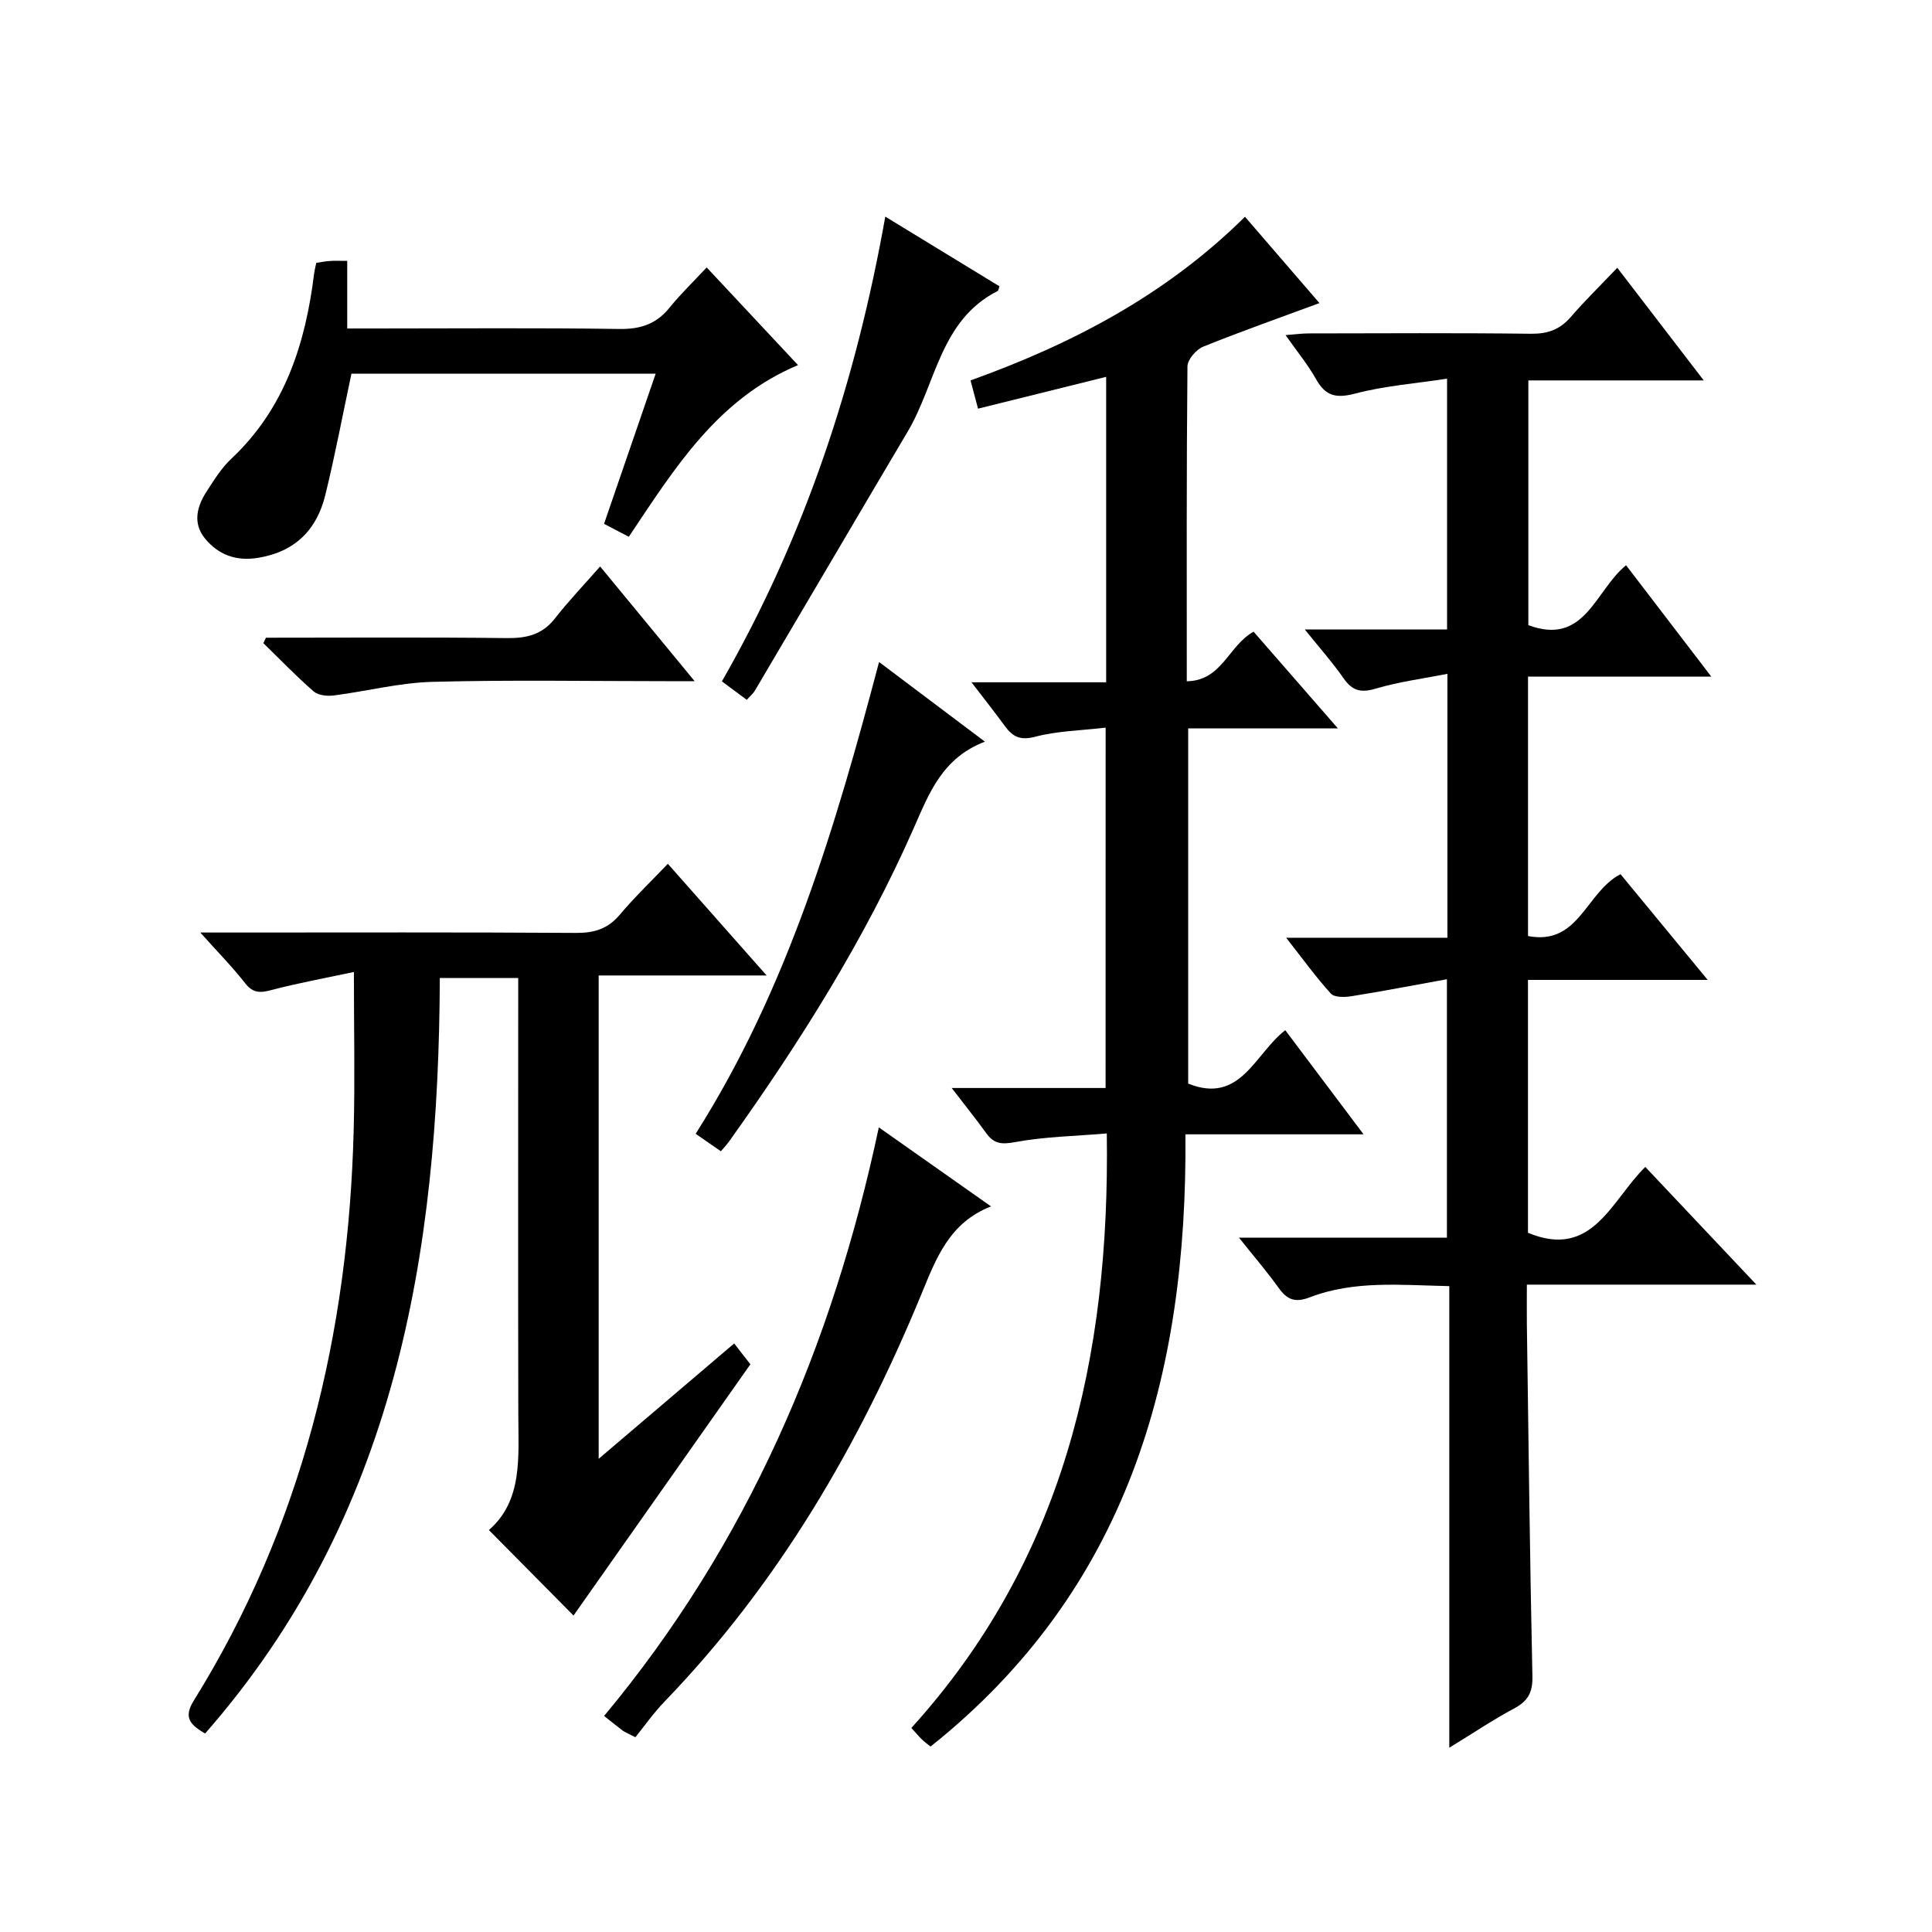 <?xml version="1.0" encoding="utf-8"?>
<svg version="1.1" id="ZDIC" xmlns="http://www.w3.org/2000/svg" xmlns:xlink="http://www.w3.org/1999/xlink" x="0px" y="0px"
	 viewBox="0 0 400 400" style="enable-background:new 0 0 400 400;" xml:space="preserve">

<g>
	
	<path d="M354.3,140.08c-13.38,0-25.5,0-37.94,0c0,18.05,0,35.78,0,53.72c10.58,2.02,11.95-9.1,19.15-12.81
		c5.68,6.88,11.55,14,18.05,21.89c-12.86,0-24.88,0-37.21,0c0,17.83,0,35.1,0,52.35c13.34,5.58,17.21-6.67,24.29-13.63
		c7.56,8.01,14.92,15.8,23,24.37c-16.37,0-31.61,0-47.52,0c0,2.97-0.03,5.55,0,8.14c0.35,24.32,0.62,48.65,1.15,72.97
		c0.07,3.33-0.94,5.12-3.79,6.64c-4.33,2.31-8.42,5.07-13.42,8.13c0-32.34,0-63.72,0-95.57c-10.06-0.21-19.66-1.22-28.84,2.3
		c-3.11,1.2-4.74,0.51-6.51-1.96c-2.38-3.33-5.06-6.44-8.19-10.37c14.87,0,28.77,0,43.05,0c0-17.81,0-35.2,0-53.51
		c-6.71,1.21-13.22,2.47-19.77,3.52c-1.39,0.22-3.51,0.27-4.26-0.55c-3.08-3.38-5.77-7.12-9.25-11.56c11.7,0,22.4,0,33.38,0
		c0-18.15,0-35.74,0-54.64c-5.11,1.01-10.06,1.64-14.79,3.05c-3.08,0.92-4.89,0.5-6.71-2.13c-2.27-3.27-4.94-6.26-8.02-10.1
		c10.14,0,19.62,0,29.45,0c0-17.35,0-34.07,0-51.93c-6.59,1.01-12.97,1.49-19.06,3.09c-3.92,1.03-6.1,0.51-8.06-2.98
		c-1.69-3.01-3.92-5.71-6.32-9.13c2.01-0.15,3.39-0.35,4.78-0.35c15.33-0.02,30.67-0.12,46,0.07c3.46,0.04,5.99-0.84,8.25-3.45
		c2.92-3.38,6.13-6.51,9.65-10.21c6.08,7.92,11.7,15.25,17.9,23.32c-12.54,0-24.23,0-36.31,0c0,17.23,0,33.95,0,50.67
		c11.73,4.38,13.81-7.2,20.23-12.4C342.31,124.41,347.91,131.73,354.3,140.08z"/>
	<path d="M228.91,150.65c-5.17,0.61-10.02,0.68-14.56,1.88c-3.07,0.81-4.65,0.05-6.28-2.18c-2.06-2.82-4.23-5.56-6.94-9.09
		c9.64,0,18.63,0,27.89,0c0-21.43,0-42.17,0-63.24c-8.89,2.21-17.55,4.36-26.53,6.59c-0.62-2.34-1.03-3.88-1.55-5.85
		c21.08-7.57,40.48-17.71,56.82-33.88c5.26,6.09,10.44,12.09,15.42,17.87c-8.11,3-16.17,5.83-24.08,9.03
		c-1.44,0.58-3.24,2.67-3.25,4.07c-0.21,21.48-0.14,42.97-0.14,65.2c7.3-0.11,8.6-7.37,13.83-10.27
		c5.48,6.28,11.11,12.74,17.46,20.03c-10.8,0-20.76,0-31,0c0,24.96,0,49.24,0,73.54c10.83,4.35,13.73-6.12,20.1-11.06
		c5.26,7,10.44,13.88,16.21,21.56c-12.54,0-24.37,0-36.88,0c0.43,50.04-12.01,94.26-52.77,126.76c-0.6-0.49-1.24-0.95-1.81-1.5
		c-0.59-0.57-1.11-1.21-2.16-2.36c31.38-34.62,41.14-76.54,40.46-123.08c-6.48,0.55-12.88,0.65-19.09,1.81
		c-2.8,0.52-4.31,0.28-5.87-1.87c-2.12-2.93-4.39-5.76-7.15-9.35c11.05,0,21.26,0,31.86,0
		C228.91,200.41,228.91,176.03,228.91,150.65z"/>
	<path d="M118.74,334.48c-5.12-5.18-11.08-11.2-17.52-17.7c7.04-6.12,6.11-15.1,6.09-23.92c-0.06-28-0.02-55.99-0.02-83.99
		c0-1.99,0-3.99,0-6.39c-5.41,0-10.59,0-16.23,0c-0.23,57.1-9.18,111.49-48.6,156.43c-2.9-1.74-4.6-3.18-2.37-6.77
		c22.49-36.19,32.07-76.07,33.14-118.27c0.27-10.45,0.04-20.91,0.04-32.63c-6,1.28-11.58,2.29-17.04,3.73
		c-2.32,0.61-3.83,0.7-5.47-1.4c-2.63-3.36-5.64-6.42-9.29-10.5c2.8,0,4.54,0,6.28,0c23.83,0,47.65-0.08,71.48,0.08
		c3.78,0.03,6.62-0.83,9.1-3.78c2.99-3.56,6.38-6.79,9.94-10.53c6.81,7.69,13.24,14.96,20.45,23.12c-12.2,0-23.37,0-34.77,0
		c0,33.41,0,66.17,0,100.07c9.63-8.2,18.64-15.87,28.05-23.88c1.39,1.78,2.68,3.43,3.36,4.31
		C142.91,300.12,130.79,317.34,118.74,334.48z"/>
	<path d="M130.19,111.13c-1.99-1.03-3.43-1.79-5.13-2.67c3.53-10.26,7.03-20.44,10.69-31.09c-21.35,0-42.2,0-62.99,0
		c-1.78,8.35-3.37,16.8-5.41,25.13c-1.77,7.23-6.31,11.77-13.96,13c-4.53,0.73-8.18-0.64-10.94-4c-2.59-3.15-1.7-6.63,0.33-9.75
		c1.54-2.37,3.07-4.86,5.1-6.76c11.1-10.43,15.36-23.83,17.16-38.37c0.08-0.65,0.25-1.28,0.44-2.2c0.96-0.14,1.9-0.33,2.84-0.39
		c0.99-0.07,1.99-0.02,3.57-0.02c0,4.57,0,8.96,0,14c2.35,0,4.12,0,5.89,0c16.83,0,33.66-0.15,50.49,0.1
		c4.37,0.06,7.62-1.03,10.36-4.42c2.29-2.83,4.94-5.38,7.68-8.32c6.52,6.97,12.52,13.39,18.91,20.22
		C148.51,82.6,139.66,96.99,130.19,111.13z"/>
	<path d="M131.54,359.68c-1.76-0.92-2.24-1.09-2.62-1.38c-1.18-0.89-2.33-1.83-3.85-3.03c29.56-35.48,47.24-76.47,56.88-121.86
		c7.97,5.61,15.28,10.76,23.23,16.36c-8.65,3.39-11.34,10.72-14.41,18.16c-12.84,31.16-29.6,59.92-53.18,84.36
		C135.3,354.66,133.39,357.41,131.54,359.68z"/>
	<path d="M183.29,44.85c8.39,5.12,16.02,9.78,23.64,14.43c-0.17,0.43-0.2,0.87-0.4,0.98c-11.9,6.04-12.72,19.17-18.58,29.06
		c-10.58,17.85-21.07,35.76-31.63,53.62c-0.41,0.69-1.07,1.23-1.71,1.95c-1.68-1.25-3.24-2.4-5.15-3.82
		C166.63,111.13,177.19,79.1,183.29,44.85z"/>
	<path d="M182,137.06c7.44,5.6,14.29,10.76,21.91,16.49c-8.88,3.42-11.56,10.73-14.74,17.93c-10.18,23.09-23.58,44.33-38.2,64.82
		c-0.46,0.65-1.02,1.23-1.72,2.06c-1.76-1.22-3.37-2.34-5.22-3.62C163.03,204.75,172.94,171.36,182,137.06z"/>
	<path d="M55.06,132.03c16.62,0,33.23-0.12,49.85,0.08c4.12,0.05,7.36-0.7,9.99-4.08c2.75-3.53,5.87-6.78,9.35-10.75
		c6.89,8.36,12.85,15.59,19.57,23.75c-2.68,0-4.26,0-5.83,0c-16.16,0-32.32-0.29-48.46,0.14c-6.83,0.18-13.62,1.95-20.44,2.82
		c-1.35,0.17-3.21-0.02-4.15-0.84c-3.62-3.15-6.96-6.63-10.41-9.99C54.71,132.79,54.89,132.41,55.06,132.03z"/>
</g>
</svg>
